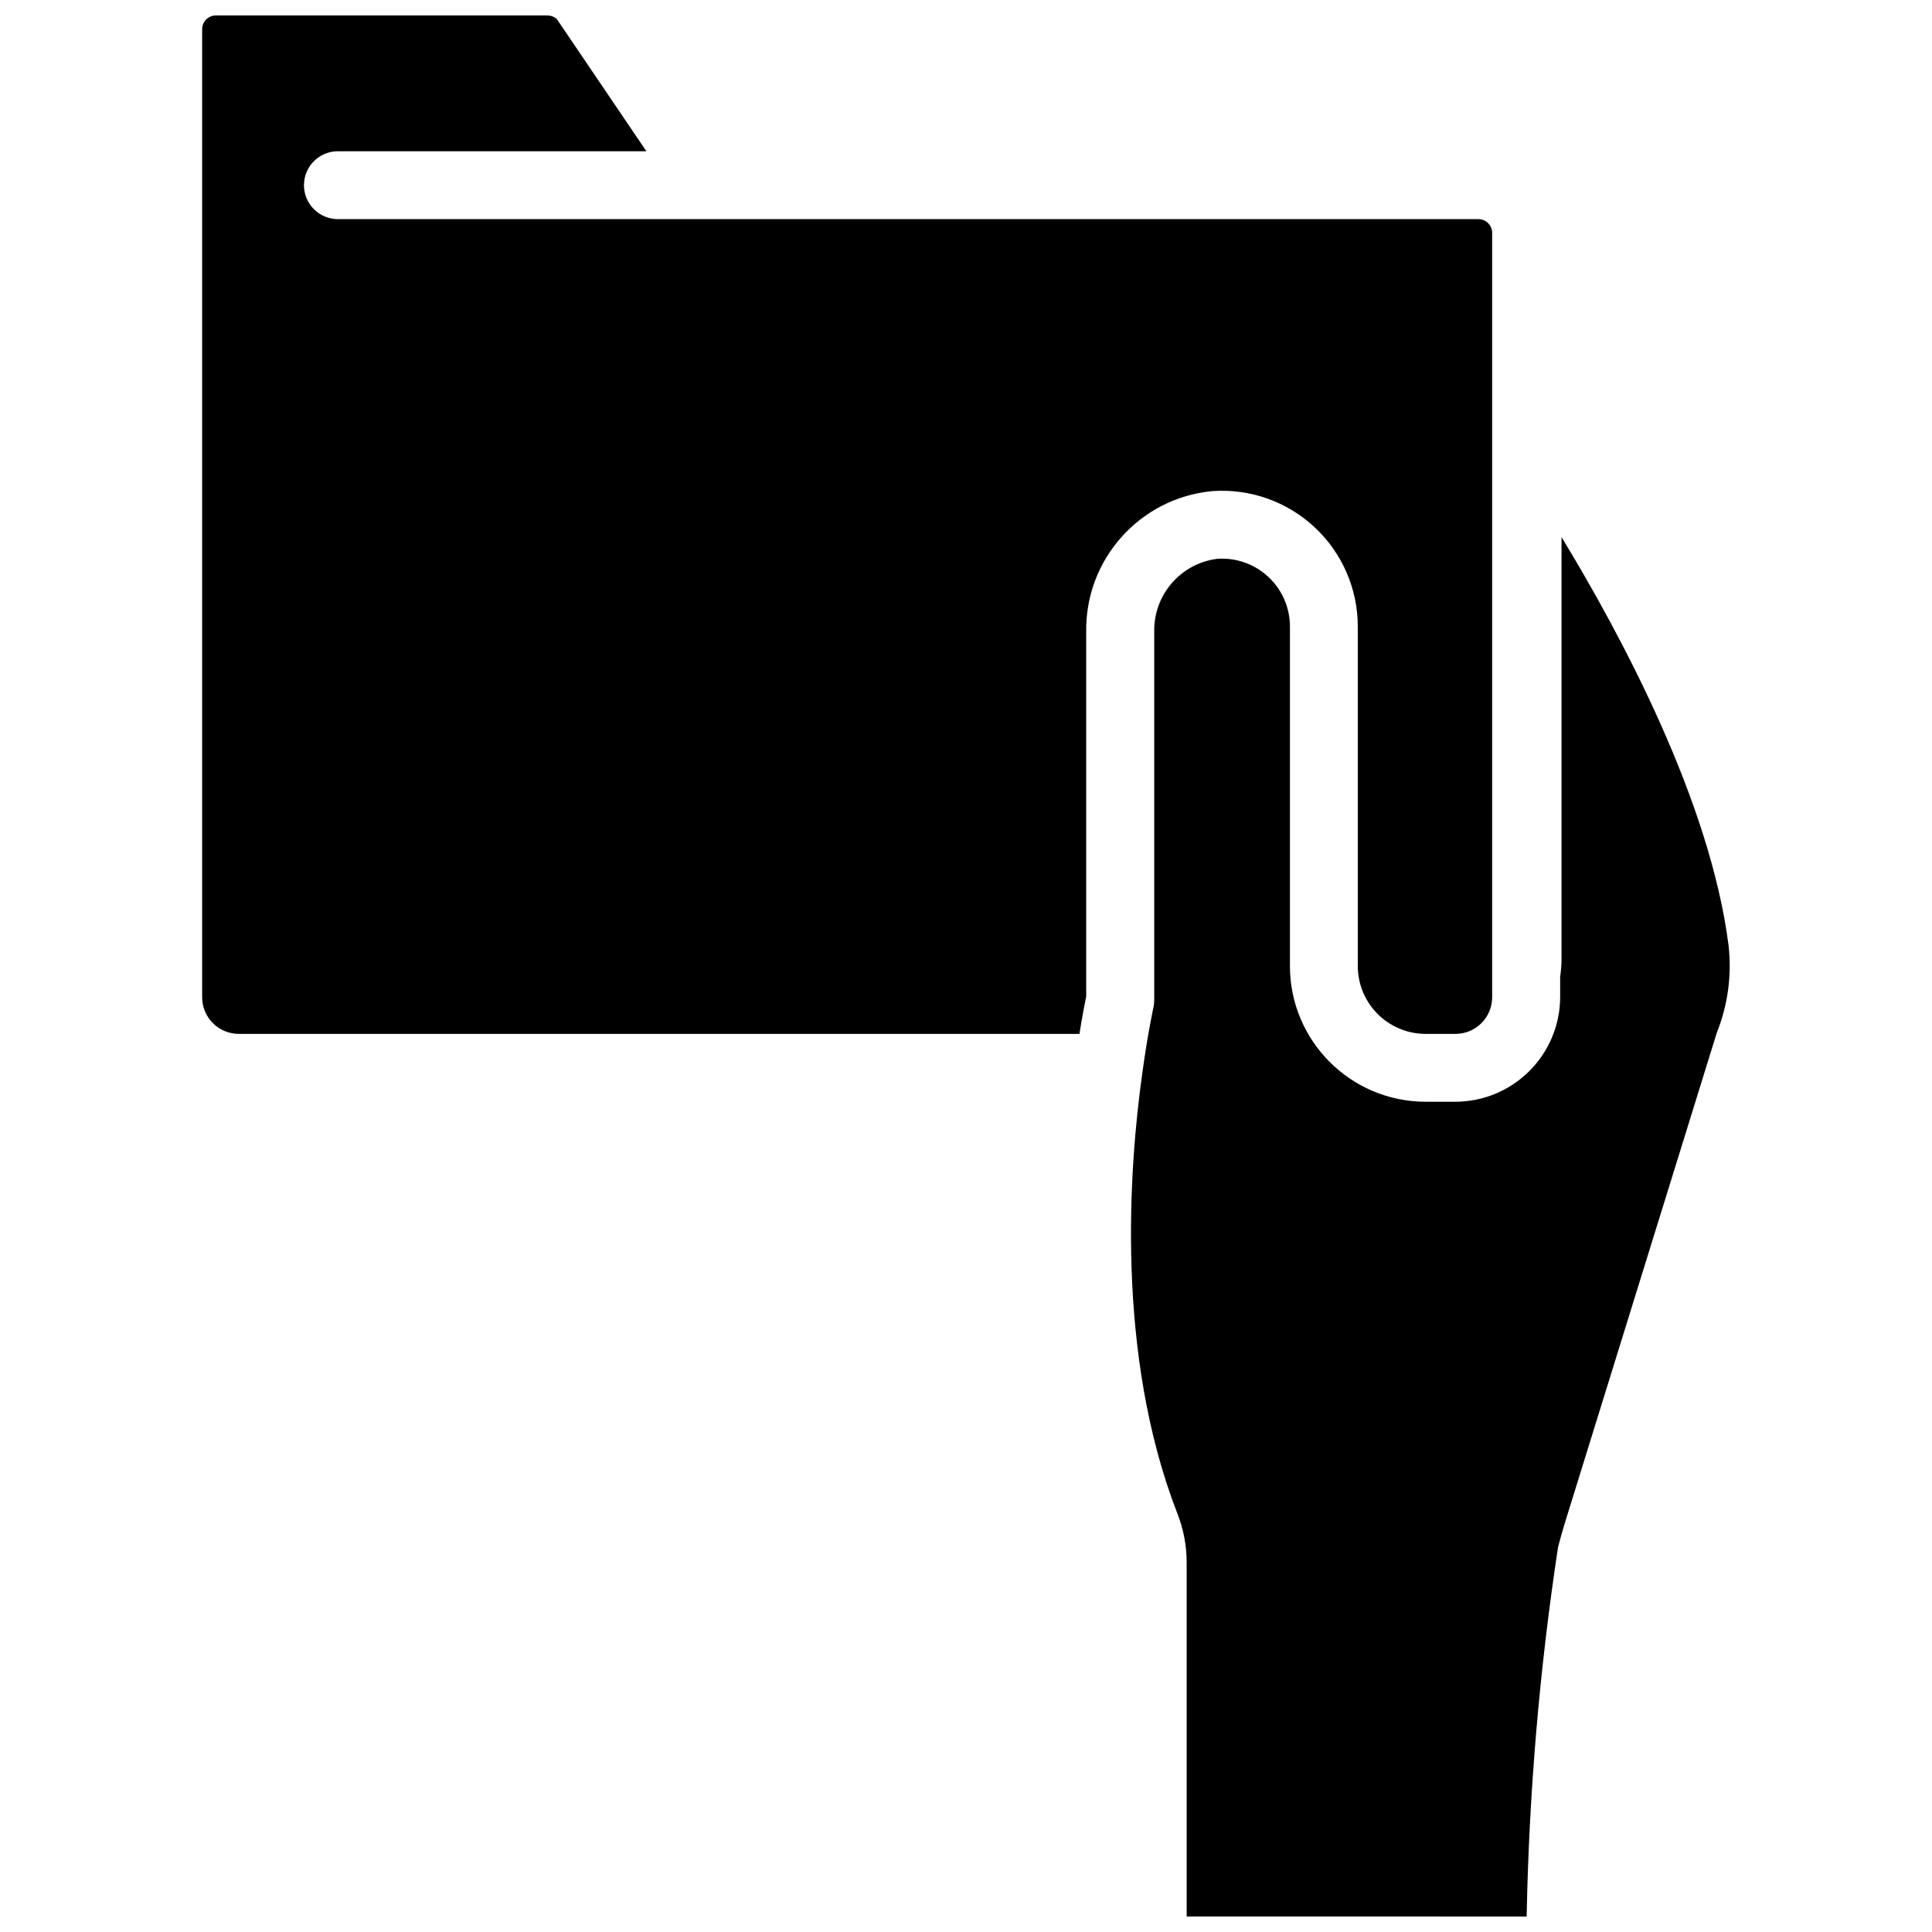 <?xml version="1.0" encoding="UTF-8"?>
<!-- Uploaded to: ICON Repo, www.iconrepo.com, Generator: ICON Repo Mixer Tools -->
<svg width="800px" height="800px" version="1.1" viewBox="144 144 512 512" xmlns="http://www.w3.org/2000/svg">
 <defs>
  <clipPath id="b">
   <path d="m443 286h160v365.9h-160z"/>
  </clipPath>
  <clipPath id="a">
   <path d="m197 148.09h343v269.91h-343z"/>
  </clipPath>
 </defs>
 <g>
  <g clip-path="url(#b)">
   <path d="m548.58 651.9c0.621-32.781 3.402-65.492 8.32-97.91 0.629-2.391 1.207-4.496 1.883-6.648l40.195-129.68c2.949-7.383 4.012-15.387 3.086-23.285-4.867-37.836-28.023-81.371-44.246-108.05v112.13c-0.023 1.465-0.145 2.926-0.359 4.371v5.344c-0.016 15.348-12.453 27.785-27.801 27.801h-7.914c-19.84-0.051-35.898-16.145-35.898-35.984v-89.969c-0.004-4.988-2.082-9.754-5.734-13.152-3.656-3.402-8.559-5.133-13.535-4.777-9.738 1.234-16.953 9.648-16.691 19.461v97.434c0 0.656-0.07 1.316-0.207 1.961 0 0.062-1.484 6.664-2.93 17.254-3.602 25.535-7.098 74.609 9.191 116.7 1.676 4.184 2.535 8.648 2.539 13.156v93.832z"/>
  </g>
  <g clip-path="url(#a)">
   <path d="m233.56 184.08h81.734l-23.77-35.09c-0.715-0.59-1.613-0.906-2.539-0.898h-87.816c-1.973 0.027-3.566 1.625-3.598 3.598v256.49c-0.027 2.609 1 5.121 2.844 6.965s4.356 2.871 6.965 2.844h222.68c0.781-4.832 1.465-8.348 1.797-9.941v-96.488c-0.359-19.281 14.191-35.582 33.387-37.41 9.969-0.719 19.785 2.734 27.105 9.539 7.32 6.805 11.477 16.348 11.48 26.34v89.969c0 9.906 8.008 17.945 17.914 17.992h7.906c2.606 0.02 5.113-1.004 6.953-2.852 1.84-1.844 2.863-4.348 2.836-6.957v-202.51c-0.027-1.977-1.621-3.57-3.598-3.598h-302.29c-4.969 0-8.996-4.027-8.996-8.996s4.027-8.996 8.996-8.996z"/>
  </g>
 </g>
</svg>